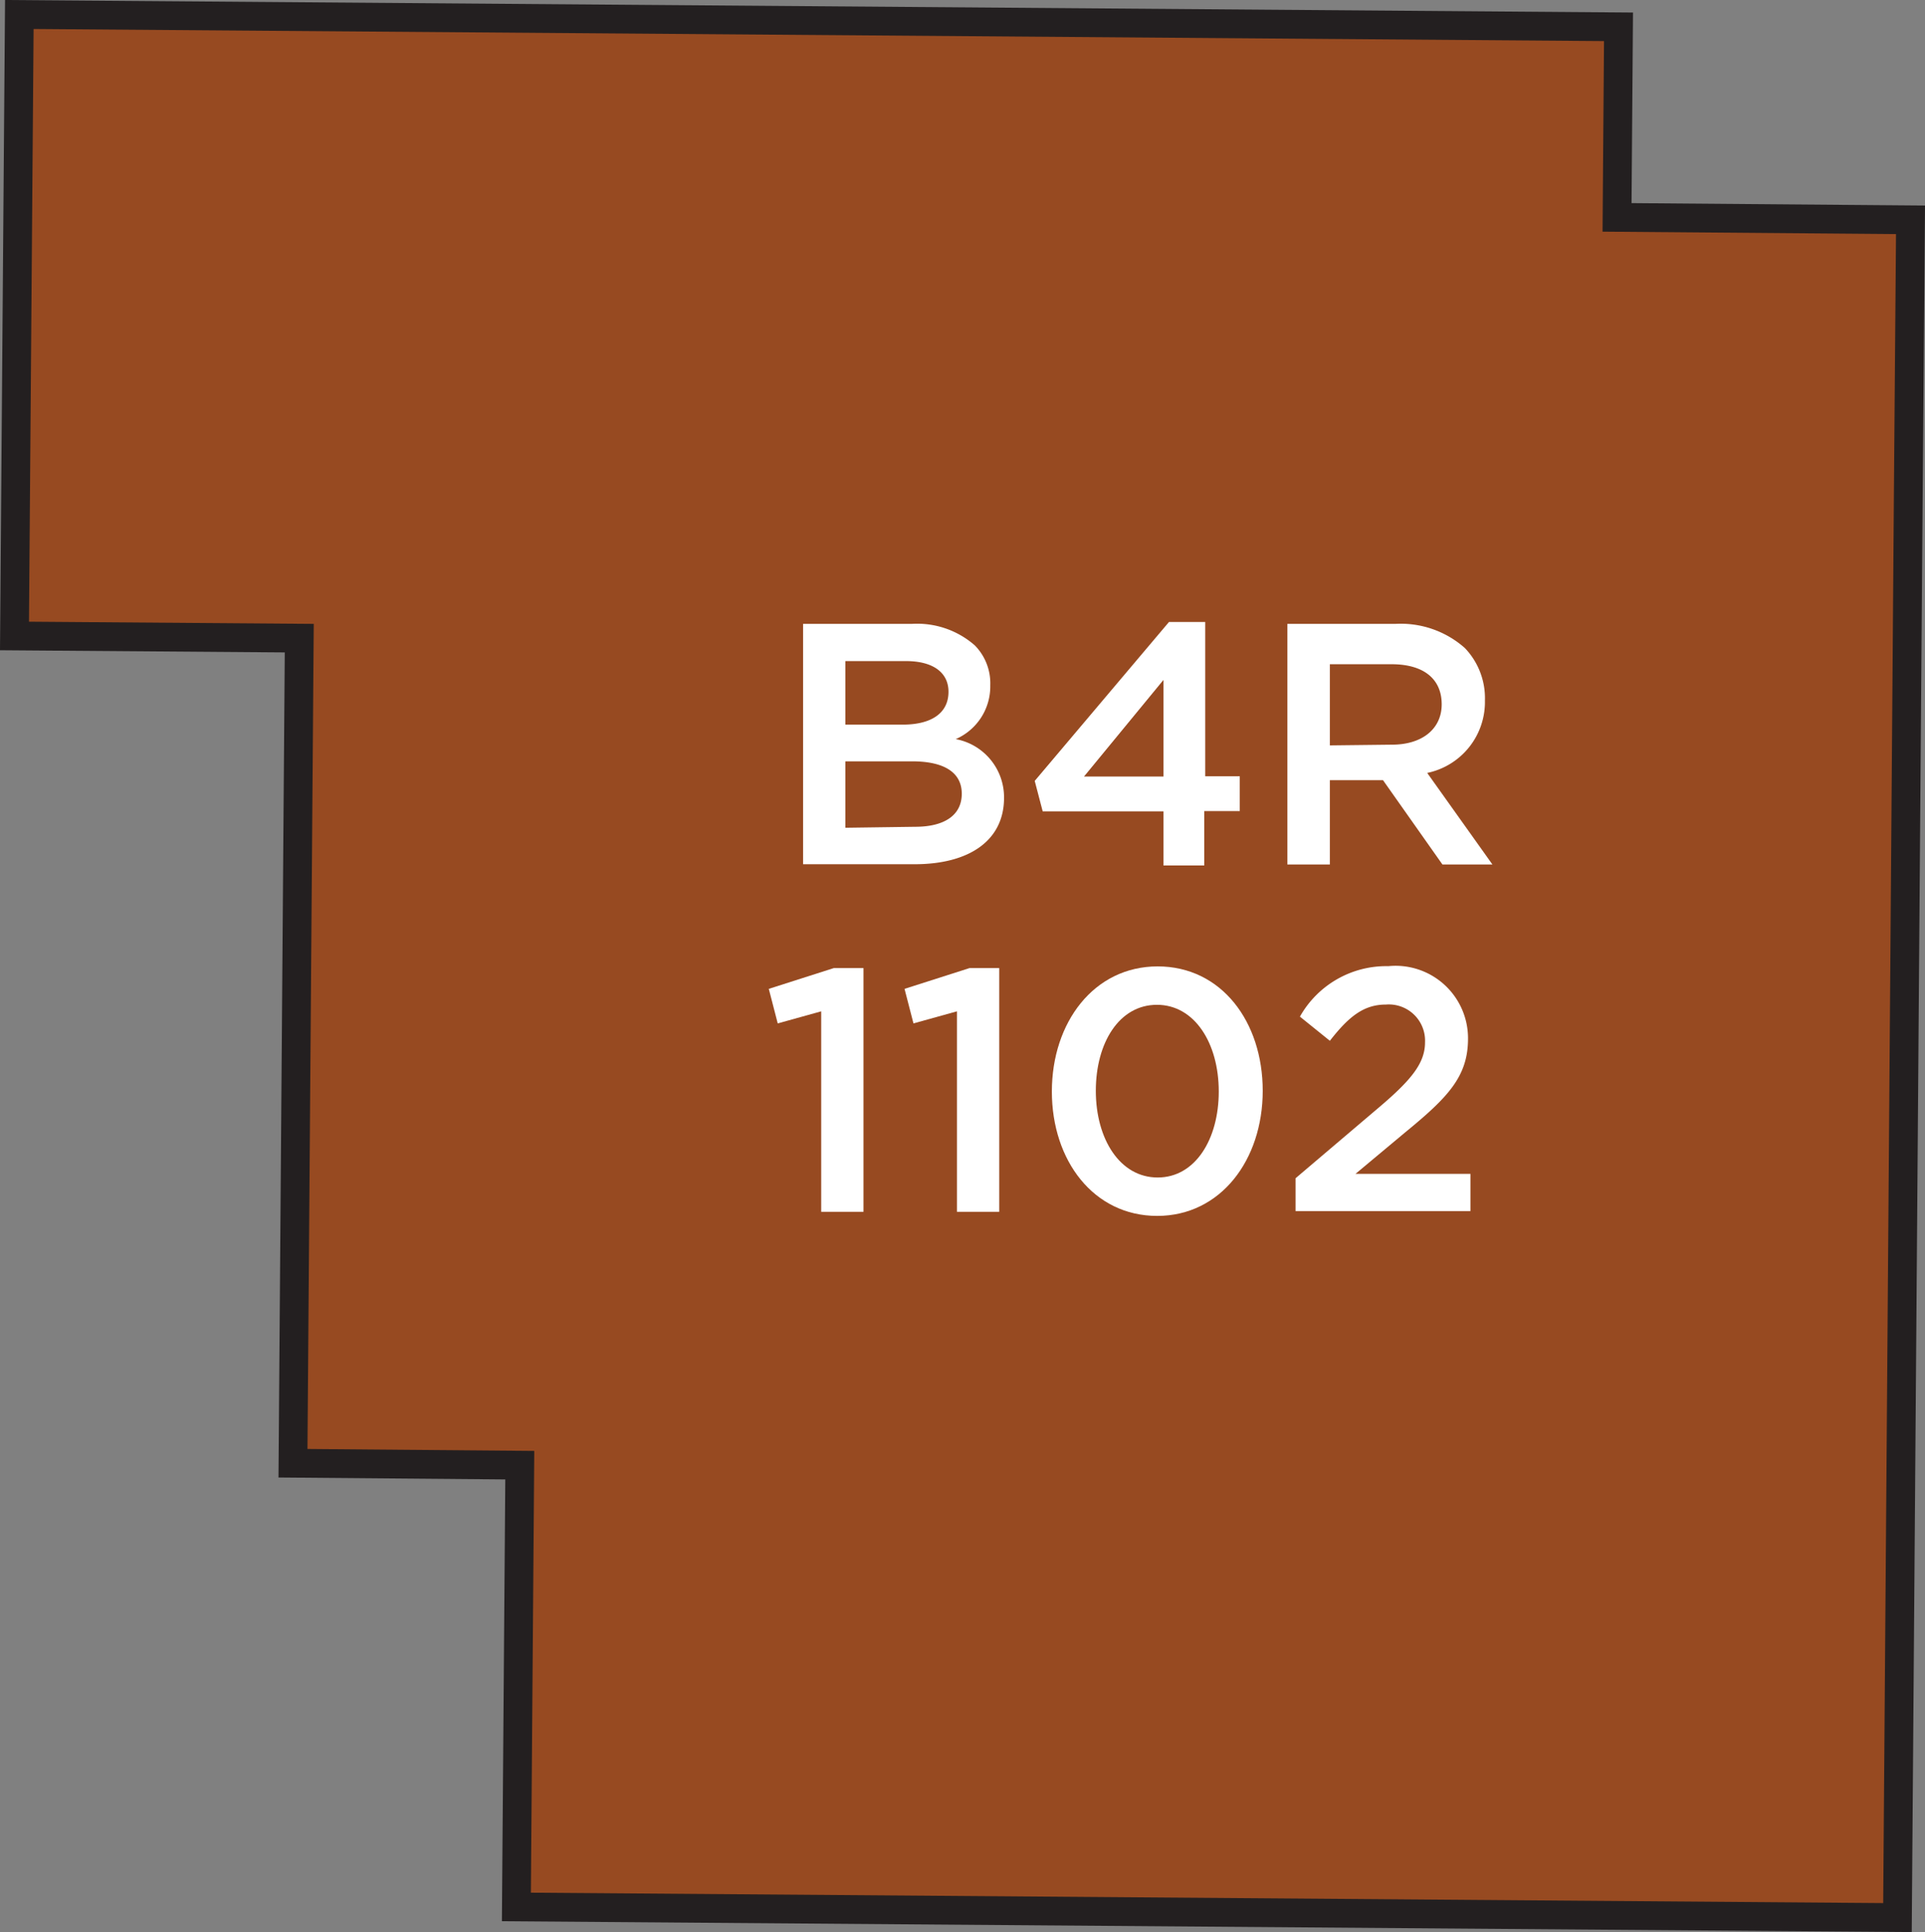 <svg xmlns="http://www.w3.org/2000/svg" width="79.7" height="79.99" viewBox="0 0 79.7 79.99"><rect x="0" y="0" width="79.7" height="79.99" fill="#808080" stroke="none"/><title>1102</title><polygon points="67.01 1.11 66.95 9 79.1 9.1 79.01 20.18 78.56 79.39 21.38 78.95 21.52 60.66 12.13 60.58 12.39 26.42 0.6 26.33 0.8 0.6 67.01 1.11" style="fill:#974a21;stroke:#231f20;stroke-miterlimit:10;stroke-width:1.191px"/><path d="M34,41.87l-1.8.5-.37-1.43,2.69-.86h1.23V50.17H34Z" style="fill:#fff"/><path d="M39.62,41.87l-1.8.5-.37-1.43,2.69-.86h1.23V50.17H39.62Z" style="fill:#fff"/><path d="M43.55,45.19v0c0-2.86,1.74-5.18,4.38-5.18s4.35,2.29,4.35,5.15v0c0,2.86-1.74,5.18-4.37,5.18S43.55,48.05,43.55,45.19Zm6.91,0v0c0-2-1-3.59-2.56-3.59s-2.53,1.57-2.53,3.56v0c0,2,1,3.59,2.56,3.59S50.46,47.16,50.46,45.19Z" style="fill:#fff"/><path d="M53.64,48.78l3.45-2.93C58.46,44.69,59,44,59,43.15a1.5,1.5,0,0,0-1.62-1.56c-.92,0-1.54.5-2.32,1.5l-1.24-1A4.1,4.1,0,0,1,57.48,40a3,3,0,0,1,3.3,3v0c0,1.57-.83,2.43-2.6,3.88l-2.06,1.72h4.76v1.54H53.64Z" style="fill:#fff"/><path d="M33.25,25.83h4.49a3.62,3.62,0,0,1,2.62.89A2.24,2.24,0,0,1,41,28.37v0a2.38,2.38,0,0,1-1.43,2.23,2.45,2.45,0,0,1,2,2.43v0c0,1.79-1.47,2.75-3.7,2.75H33.25ZM37.38,30c1.13,0,1.89-.44,1.89-1.36v0c0-.79-.63-1.27-1.76-1.27H35V30Zm.51,4.23c1.2,0,1.93-.47,1.93-1.37v0c0-.84-.67-1.34-2.06-1.34H35v2.75Z" style="fill:#fff"/><path d="M48.17,33.59h-5l-.33-1.26,5.56-6.58h1.5v6.39h1.43v1.44H49.86v2.25H48.17Zm0-1.44v-4l-3.29,4Z" style="fill:#fff"/><path d="M53.3,25.83h4.46a4,4,0,0,1,2.89,1A3,3,0,0,1,61.48,29v0a3,3,0,0,1-2.39,3l2.7,3.79H59.72l-2.46-3.49h-2.2v3.49H53.3Zm4.33,5c1.26,0,2.06-.66,2.06-1.67v0c0-1.07-.77-1.66-2.07-1.66H55.06v3.36Z" style="fill:#fff"/></svg>